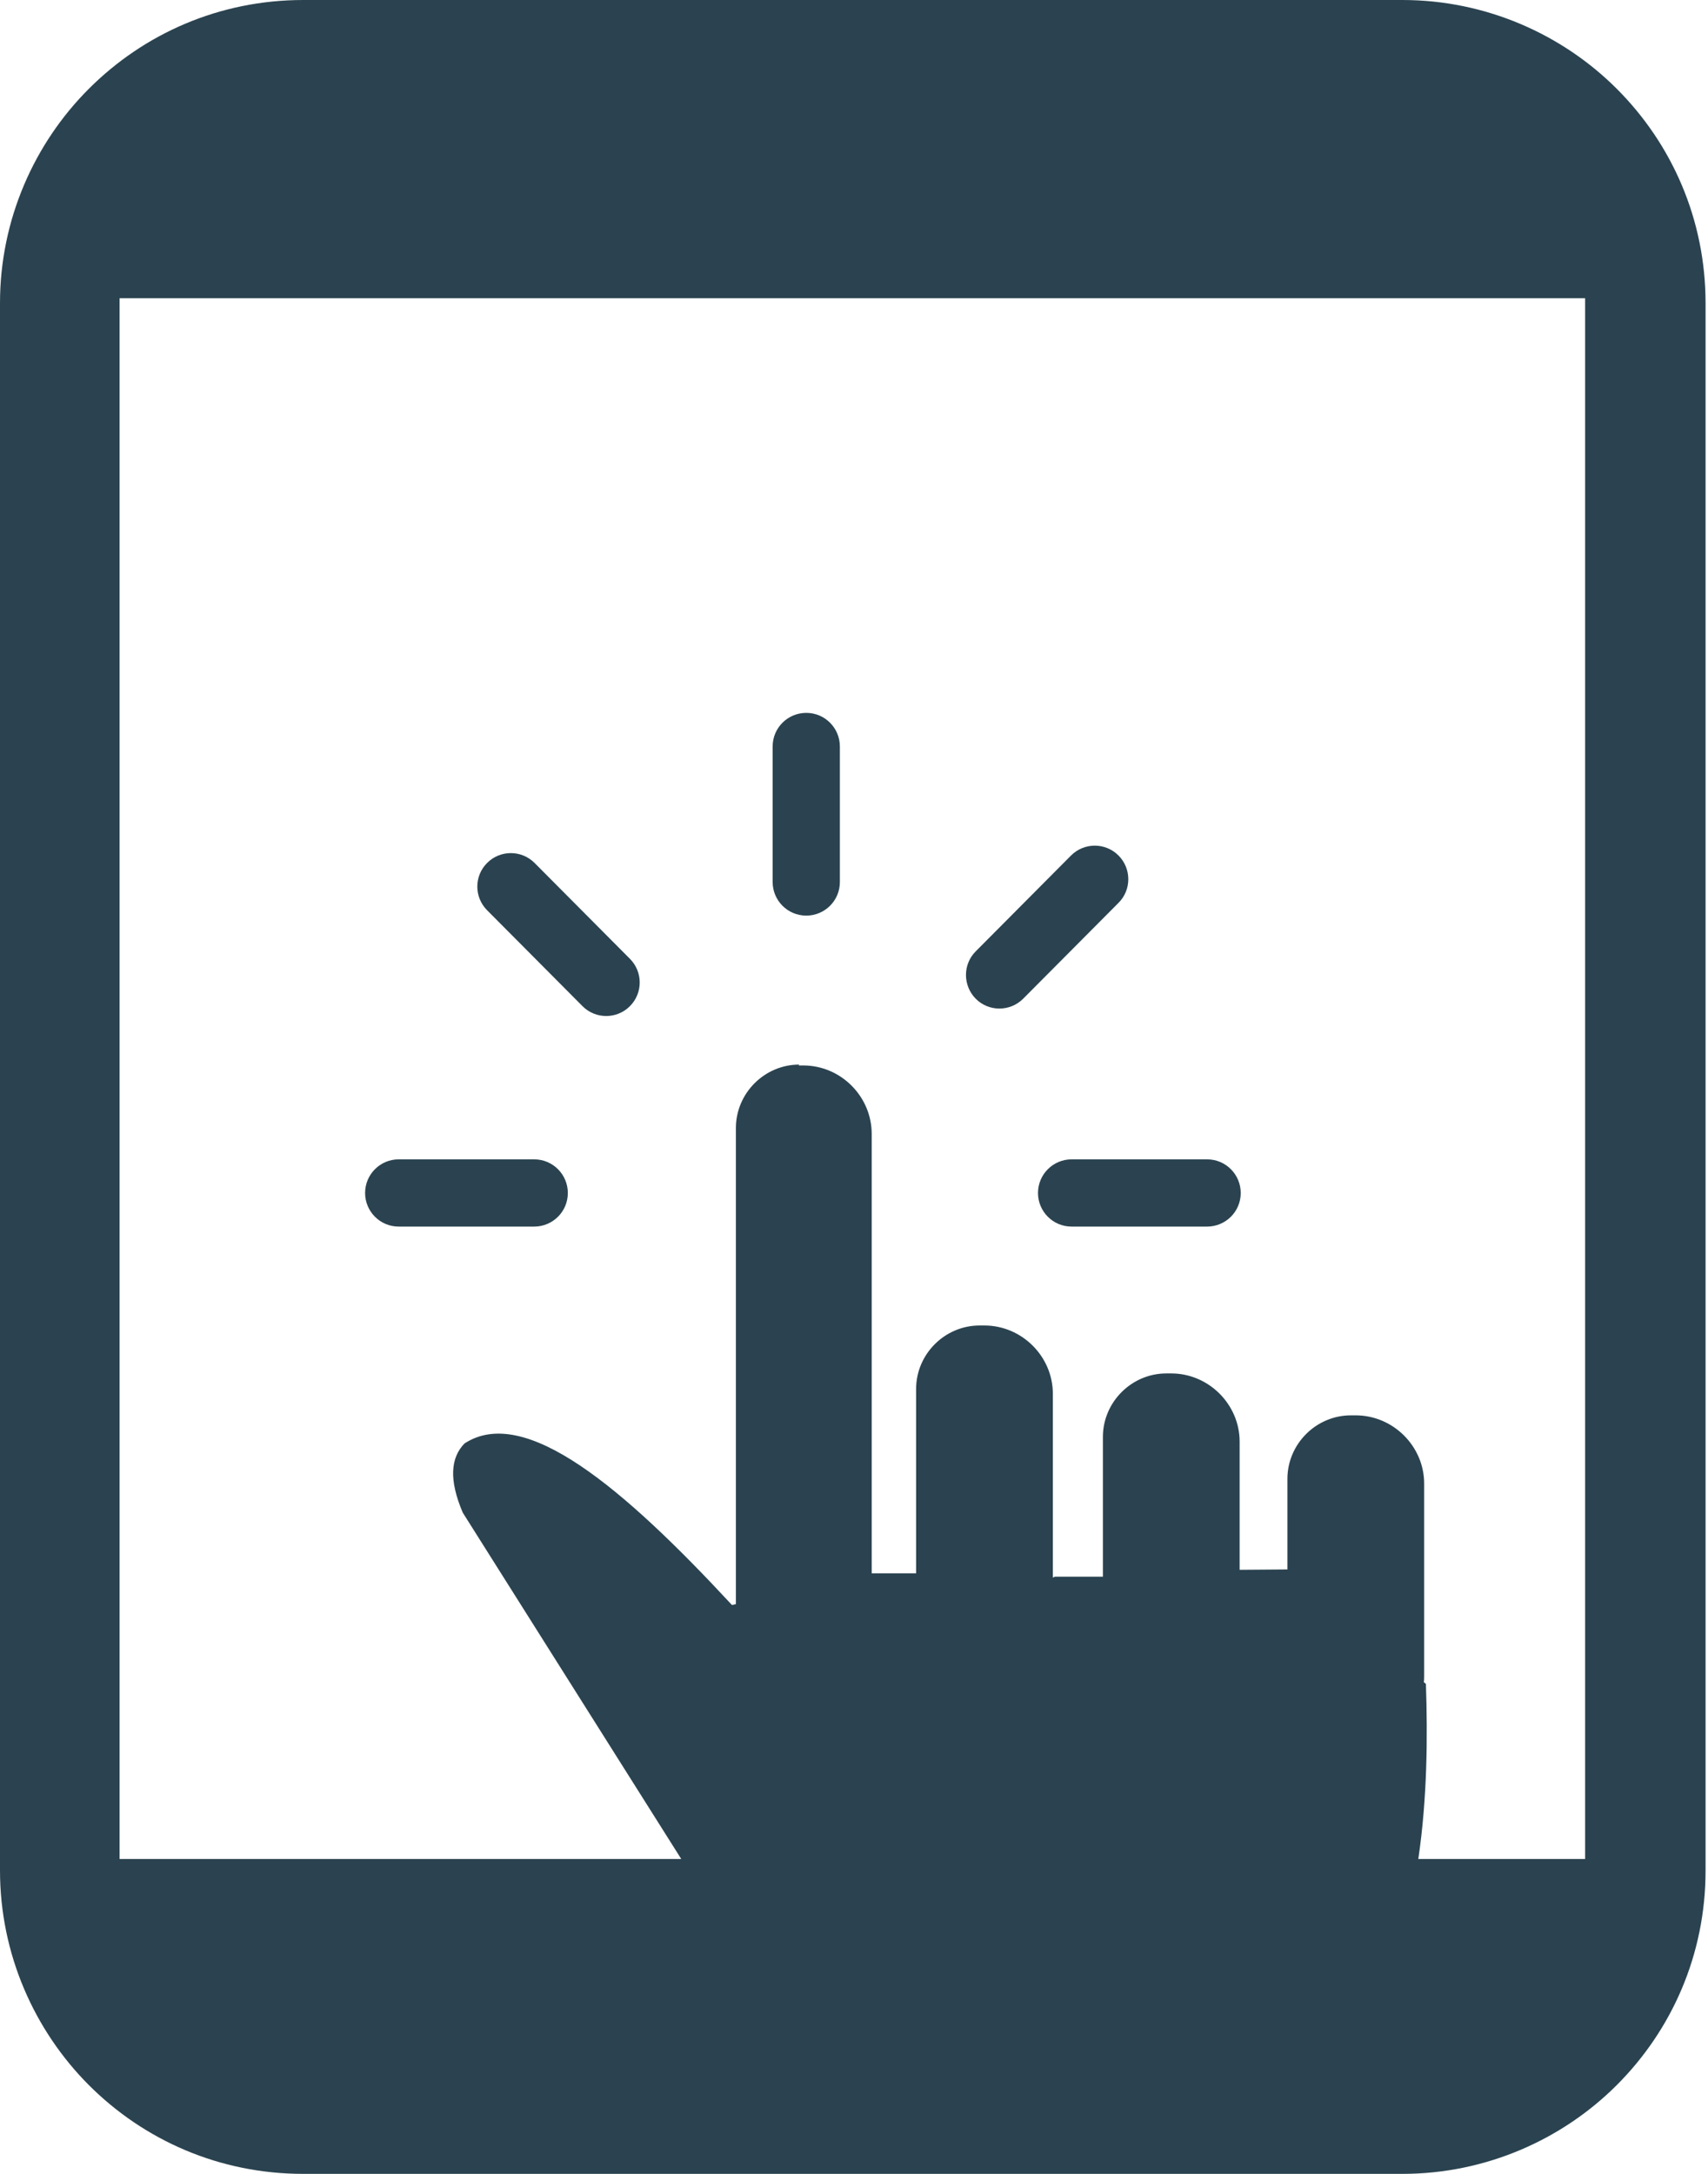 <svg xmlns="http://www.w3.org/2000/svg" fill="none" viewBox="0 0 33 42" height="42" width="33">
<path fill="#2B4350" d="M5.858 0H27.095C28.709 0 30.185 0.663 31.238 1.716C32.307 2.785 32.953 4.245 32.953 5.858C32.953 18.538 32.953 23.462 32.953 36.142C32.953 37.755 32.307 39.215 31.238 40.284C30.185 41.337 28.709 42 27.095 42H5.858C4.245 42 2.785 41.354 1.716 40.284C0.663 39.228 0 37.752 0 36.139C0 23.459 0 18.538 0 5.854C0 4.245 0.663 2.768 1.716 1.716C2.785 0.646 4.245 0 5.858 0ZM15.428 20.585H15.52C16.244 20.585 16.842 21.183 16.842 21.907V30.397H17.7V26.836C17.7 26.162 18.254 25.609 18.927 25.609H19.019C19.744 25.609 20.342 26.207 20.342 26.928V30.479L20.383 30.462H21.309V27.762C21.309 27.089 21.863 26.535 22.536 26.535H22.628C23.353 26.535 23.951 27.133 23.951 27.854V30.329H23.958L24.874 30.322V28.572C24.874 27.899 25.428 27.345 26.101 27.345H26.193C26.918 27.345 27.516 27.943 27.516 28.664V32.365C27.516 32.407 27.516 32.458 27.509 32.499L27.55 32.533C27.584 33.545 27.577 34.741 27.403 35.916H30.626C30.626 23.818 30.626 17.861 30.626 5.762H2.31C2.31 17.861 2.31 23.818 2.31 35.916H13.162L8.941 29.225C8.671 28.592 8.705 28.165 8.975 27.888C10.137 27.13 12.037 28.739 14.142 31.009L14.218 30.992V21.795C14.218 21.121 14.771 20.568 15.444 20.568L15.428 20.585ZM16.227 17.041C16.227 17.403 15.933 17.69 15.578 17.69C15.216 17.69 14.928 17.396 14.928 17.041V14.423C14.928 14.06 15.222 13.773 15.578 13.773C15.94 13.773 16.227 14.067 16.227 14.423V17.041ZM10.321 22.399C10.684 22.399 10.971 22.694 10.971 23.049C10.971 23.411 10.677 23.698 10.321 23.698H7.703C7.341 23.698 7.054 23.404 7.054 23.049C7.054 22.687 7.348 22.399 7.703 22.399H10.321ZM12.17 18.524C12.423 18.777 12.423 19.187 12.17 19.44C11.918 19.693 11.507 19.693 11.255 19.44L9.412 17.587C9.159 17.334 9.159 16.924 9.412 16.672C9.665 16.419 10.075 16.419 10.328 16.672L12.17 18.524ZM20.704 23.698C20.342 23.698 20.055 23.404 20.055 23.049C20.055 22.687 20.349 22.399 20.704 22.399H23.322C23.685 22.399 23.972 22.694 23.972 23.049C23.972 23.411 23.678 23.698 23.322 23.698H20.704ZM19.768 19.296C19.515 19.549 19.102 19.549 18.852 19.296C18.602 19.043 18.599 18.633 18.852 18.38L20.694 16.528C20.947 16.275 21.357 16.275 21.61 16.528C21.863 16.781 21.863 17.194 21.61 17.444L19.768 19.296Z" clip-rule="evenodd" fill-rule="evenodd"></path>
</svg>
